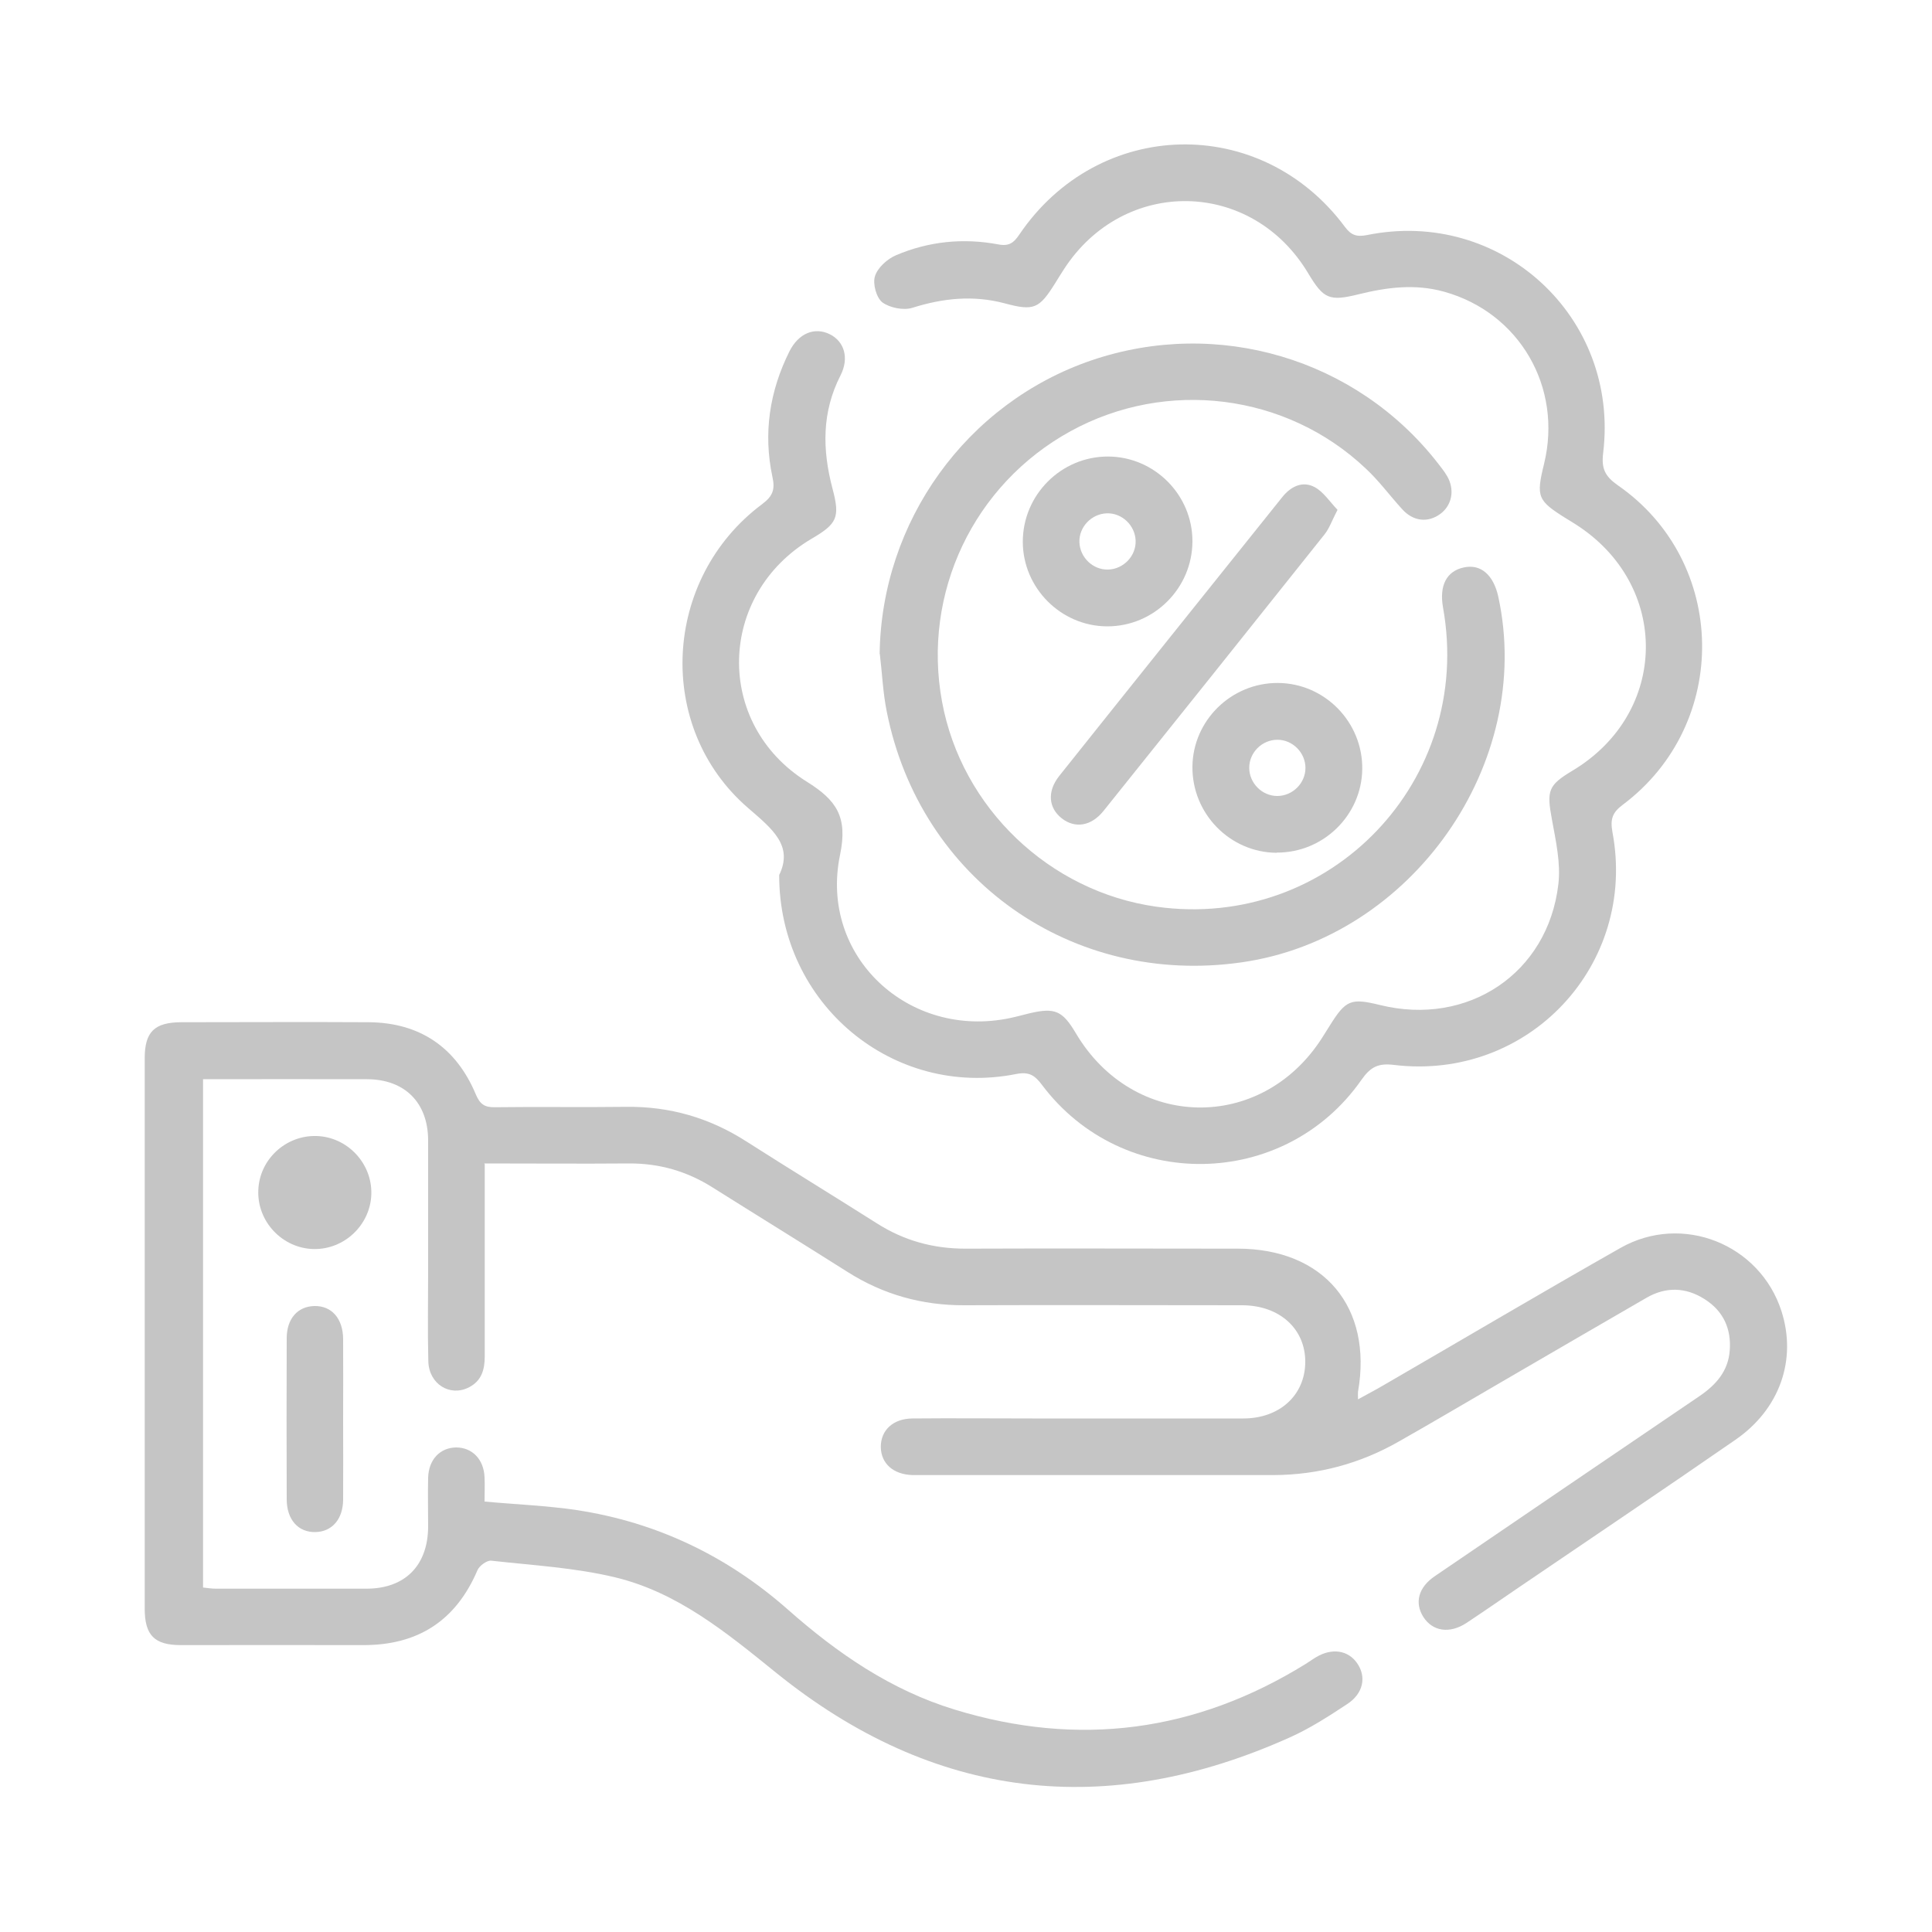 <?xml version="1.0" encoding="UTF-8"?><svg id="Camada_1" xmlns="http://www.w3.org/2000/svg" viewBox="0 0 100 100"><defs><style>.cls-1{fill:#c5c5c5;}</style></defs><path class="cls-1" d="M25.09,60.26c0,3.41,0,6.68,0,9.94,0,.69-.16,1.27-.82,1.61-.98,.5-2.07-.17-2.1-1.35-.04-1.56-.01-3.11-.01-4.67,0-2.26,0-4.52,0-6.78-.01-1.94-1.21-3.14-3.15-3.15-2.81-.01-5.62,0-8.5,0v26.31c.2,.02,.43,.06,.67,.06,2.59,0,5.19,0,7.78,0,2,0,3.18-1.19,3.2-3.19,0-.85-.02-1.71,0-2.56,.03-.94,.62-1.55,1.45-1.56,.83,0,1.43,.61,1.47,1.54,.02,.42,0,.85,0,1.26,1.63,.15,3.21,.21,4.76,.44,4.15,.63,7.8,2.38,10.94,5.15,2.57,2.27,5.33,4.17,8.64,5.18,6.41,1.96,12.47,1.16,18.17-2.37,.18-.11,.35-.24,.54-.35,.81-.48,1.64-.36,2.11,.31,.5,.71,.33,1.58-.52,2.13-.94,.62-1.9,1.24-2.92,1.7-9.54,4.3-18.47,3.26-26.63-3.33-2.56-2.07-5.09-4.16-8.34-4.94-2.09-.5-4.26-.62-6.41-.86-.22-.02-.6,.26-.7,.48-1.12,2.63-3.09,3.9-5.93,3.89-3.14-.01-6.29,0-9.43,0-1.37,0-1.87-.51-1.87-1.89,0-9.49,0-18.98,0-28.48,0-1.37,.5-1.86,1.88-1.87,3.24,0,6.47-.02,9.71,0,2.65,.02,4.53,1.3,5.55,3.74,.22,.52,.47,.67,.99,.66,2.26-.03,4.52,.01,6.78-.02,2.27-.03,4.33,.57,6.23,1.79,2.24,1.43,4.5,2.81,6.74,4.23,1.41,.9,2.92,1.32,4.59,1.32,4.7-.02,9.4,0,14.1,0,4.46,0,7,3.03,6.23,7.41-.01,.08,0,.17,0,.39,.49-.27,.91-.49,1.32-.73,4.09-2.37,8.16-4.78,12.27-7.11,3.2-1.81,7.22-.19,8.33,3.28,.8,2.5-.08,5.06-2.38,6.65-3.74,2.59-7.51,5.12-11.27,7.68-.88,.6-1.76,1.21-2.65,1.8-.88,.58-1.76,.44-2.24-.31-.46-.73-.26-1.53,.6-2.11,4.56-3.11,9.13-6.22,13.7-9.32,.85-.58,1.48-1.29,1.56-2.35,.09-1.13-.33-2.05-1.29-2.66-.98-.63-2.02-.66-3.03-.07-2.48,1.43-4.96,2.88-7.44,4.32-1.79,1.04-3.58,2.1-5.38,3.12-2,1.14-4.16,1.72-6.47,1.73-6.17,0-12.33,0-18.5,0-.06,0-.12,0-.18,0-1.01-.03-1.64-.6-1.65-1.46,0-.86,.63-1.46,1.63-1.47,2.08-.02,4.15,0,6.23,0,3.63,0,7.27,0,10.9,0,1.88,0,3.19-1.2,3.21-2.9,.02-1.73-1.32-2.95-3.25-2.96-4.79,0-9.59-.02-14.38,0-2.2,.01-4.21-.55-6.07-1.73-2.32-1.47-4.66-2.91-6.98-4.37-1.33-.84-2.76-1.25-4.33-1.24-2.46,.02-4.93,0-7.49,0Z"/><path class="cls-1" d="M40.33,45.29c.74-1.52-.35-2.38-1.61-3.47-4.83-4.17-4.43-11.87,.72-15.72,.55-.41,.69-.75,.54-1.42-.48-2.25-.15-4.43,.88-6.49,.47-.94,1.3-1.28,2.09-.89,.75,.37,1.01,1.23,.56,2.12-.98,1.91-.95,3.86-.42,5.87,.4,1.5,.24,1.82-1.09,2.6-4.87,2.88-5.04,9.57-.24,12.57,1.54,.96,2.13,1.82,1.72,3.79-1.09,5.25,3.56,9.56,8.82,8.44,.33-.07,.65-.16,.98-.24,1.32-.31,1.71-.14,2.4,1.02,2.97,5.03,9.61,5.16,12.75,.25,.13-.21,.26-.41,.39-.62,.84-1.35,1.1-1.45,2.61-1.08,4.54,1.12,8.69-1.63,9.23-6.25,.13-1.09-.13-2.24-.33-3.34-.28-1.5-.21-1.78,1.06-2.54,5-2.99,5.08-9.63,.15-12.76-.15-.1-.31-.19-.47-.29-1.49-.93-1.57-1.12-1.15-2.83,.97-3.97-1.28-7.83-5.17-8.91-1.5-.42-2.96-.23-4.42,.13-1.53,.38-1.82,.24-2.61-1.07-2.92-4.91-9.56-5.02-12.66-.21-.15,.23-.29,.46-.44,.7-.83,1.33-1.1,1.46-2.62,1.05-1.62-.43-3.18-.27-4.77,.23-.46,.15-1.18,0-1.56-.28-.31-.24-.51-.97-.38-1.36,.14-.44,.64-.89,1.09-1.08,1.69-.72,3.48-.9,5.29-.56,.56,.11,.81-.09,1.09-.51,4.1-6.05,12.5-6.25,16.85-.4,.32,.43,.6,.53,1.13,.43,6.94-1.42,13.09,4.24,12.24,11.27-.1,.81,.09,1.21,.76,1.68,5.71,3.96,5.83,12.35,.26,16.53-.55,.41-.66,.75-.54,1.42,1.29,6.88-4.35,12.89-11.31,12.05-.81-.1-1.21,.1-1.68,.77-3.98,5.7-12.36,5.83-16.54,.26-.37-.49-.66-.69-1.33-.56-6.35,1.27-12.28-3.6-12.27-10.31Z"/><path class="cls-1" d="M45.53,33.85c.09-6.86,4.49-12.99,10.97-15.2,6.53-2.22,13.7-.09,17.92,5.32,.17,.22,.34,.43,.48,.67,.41,.7,.26,1.51-.35,1.96-.64,.47-1.4,.39-1.97-.24-.64-.7-1.2-1.47-1.89-2.11-4.11-3.89-10.31-4.66-15.28-1.93-5.01,2.75-7.69,8.37-6.65,14,1.01,5.49,5.55,9.83,11.09,10.61,8.99,1.26,16.45-6.53,14.84-15.49-.2-1.13,.18-1.88,1.08-2.07,.87-.19,1.53,.38,1.78,1.51,1.88,8.62-4.46,17.67-13.28,18.93-8.78,1.26-16.64-4.28-18.37-12.97-.2-.98-.24-1.99-.36-2.99Z"/><path class="cls-1" d="M69.23,26.39c-.29,.55-.42,.96-.68,1.28-3.8,4.77-7.61,9.54-11.43,14.3-.64,.8-1.48,.92-2.16,.39-.69-.54-.77-1.39-.14-2.19,3.84-4.82,7.7-9.63,11.55-14.44,.44-.55,1.05-.86,1.69-.51,.45,.25,.77,.75,1.17,1.17Z"/><path class="cls-1" d="M61.72,28.01c0,2.43-1.99,4.42-4.42,4.41-2.39-.01-4.36-1.99-4.36-4.38,0-2.43,1.99-4.42,4.42-4.41,2.39,.01,4.36,1.98,4.36,4.38Zm-4.35,1.47c.79-.03,1.44-.71,1.41-1.5-.03-.79-.71-1.44-1.5-1.41-.79,.03-1.44,.71-1.41,1.5,.03,.79,.71,1.44,1.5,1.41Z"/><path class="cls-1" d="M66.09,44.14c-2.43-.01-4.4-2.03-4.37-4.47,.03-2.39,2.02-4.33,4.42-4.32,2.43,.01,4.4,2.03,4.37,4.46-.03,2.39-2.02,4.33-4.42,4.32Zm1.48-4.39c0-.79-.66-1.46-1.45-1.46-.8,0-1.46,.66-1.46,1.45,0,.79,.66,1.46,1.45,1.46,.79,0,1.46-.66,1.46-1.45Z"/><path class="cls-1" d="M17.76,73.51c0,1.37,.01,2.75,0,4.12-.01,1.01-.58,1.65-1.43,1.67-.89,.02-1.49-.64-1.49-1.7-.01-2.78-.01-5.55,0-8.33,0-1.02,.57-1.65,1.43-1.67,.89-.02,1.48,.64,1.49,1.7,.01,1.4,0,2.81,0,4.21Z"/><path class="cls-1" d="M19.22,61.8c-.04,1.59-1.39,2.88-2.98,2.85-1.62-.03-2.94-1.42-2.87-3.05,.06-1.59,1.42-2.85,3.02-2.8,1.59,.05,2.87,1.41,2.83,3Z"/></svg>